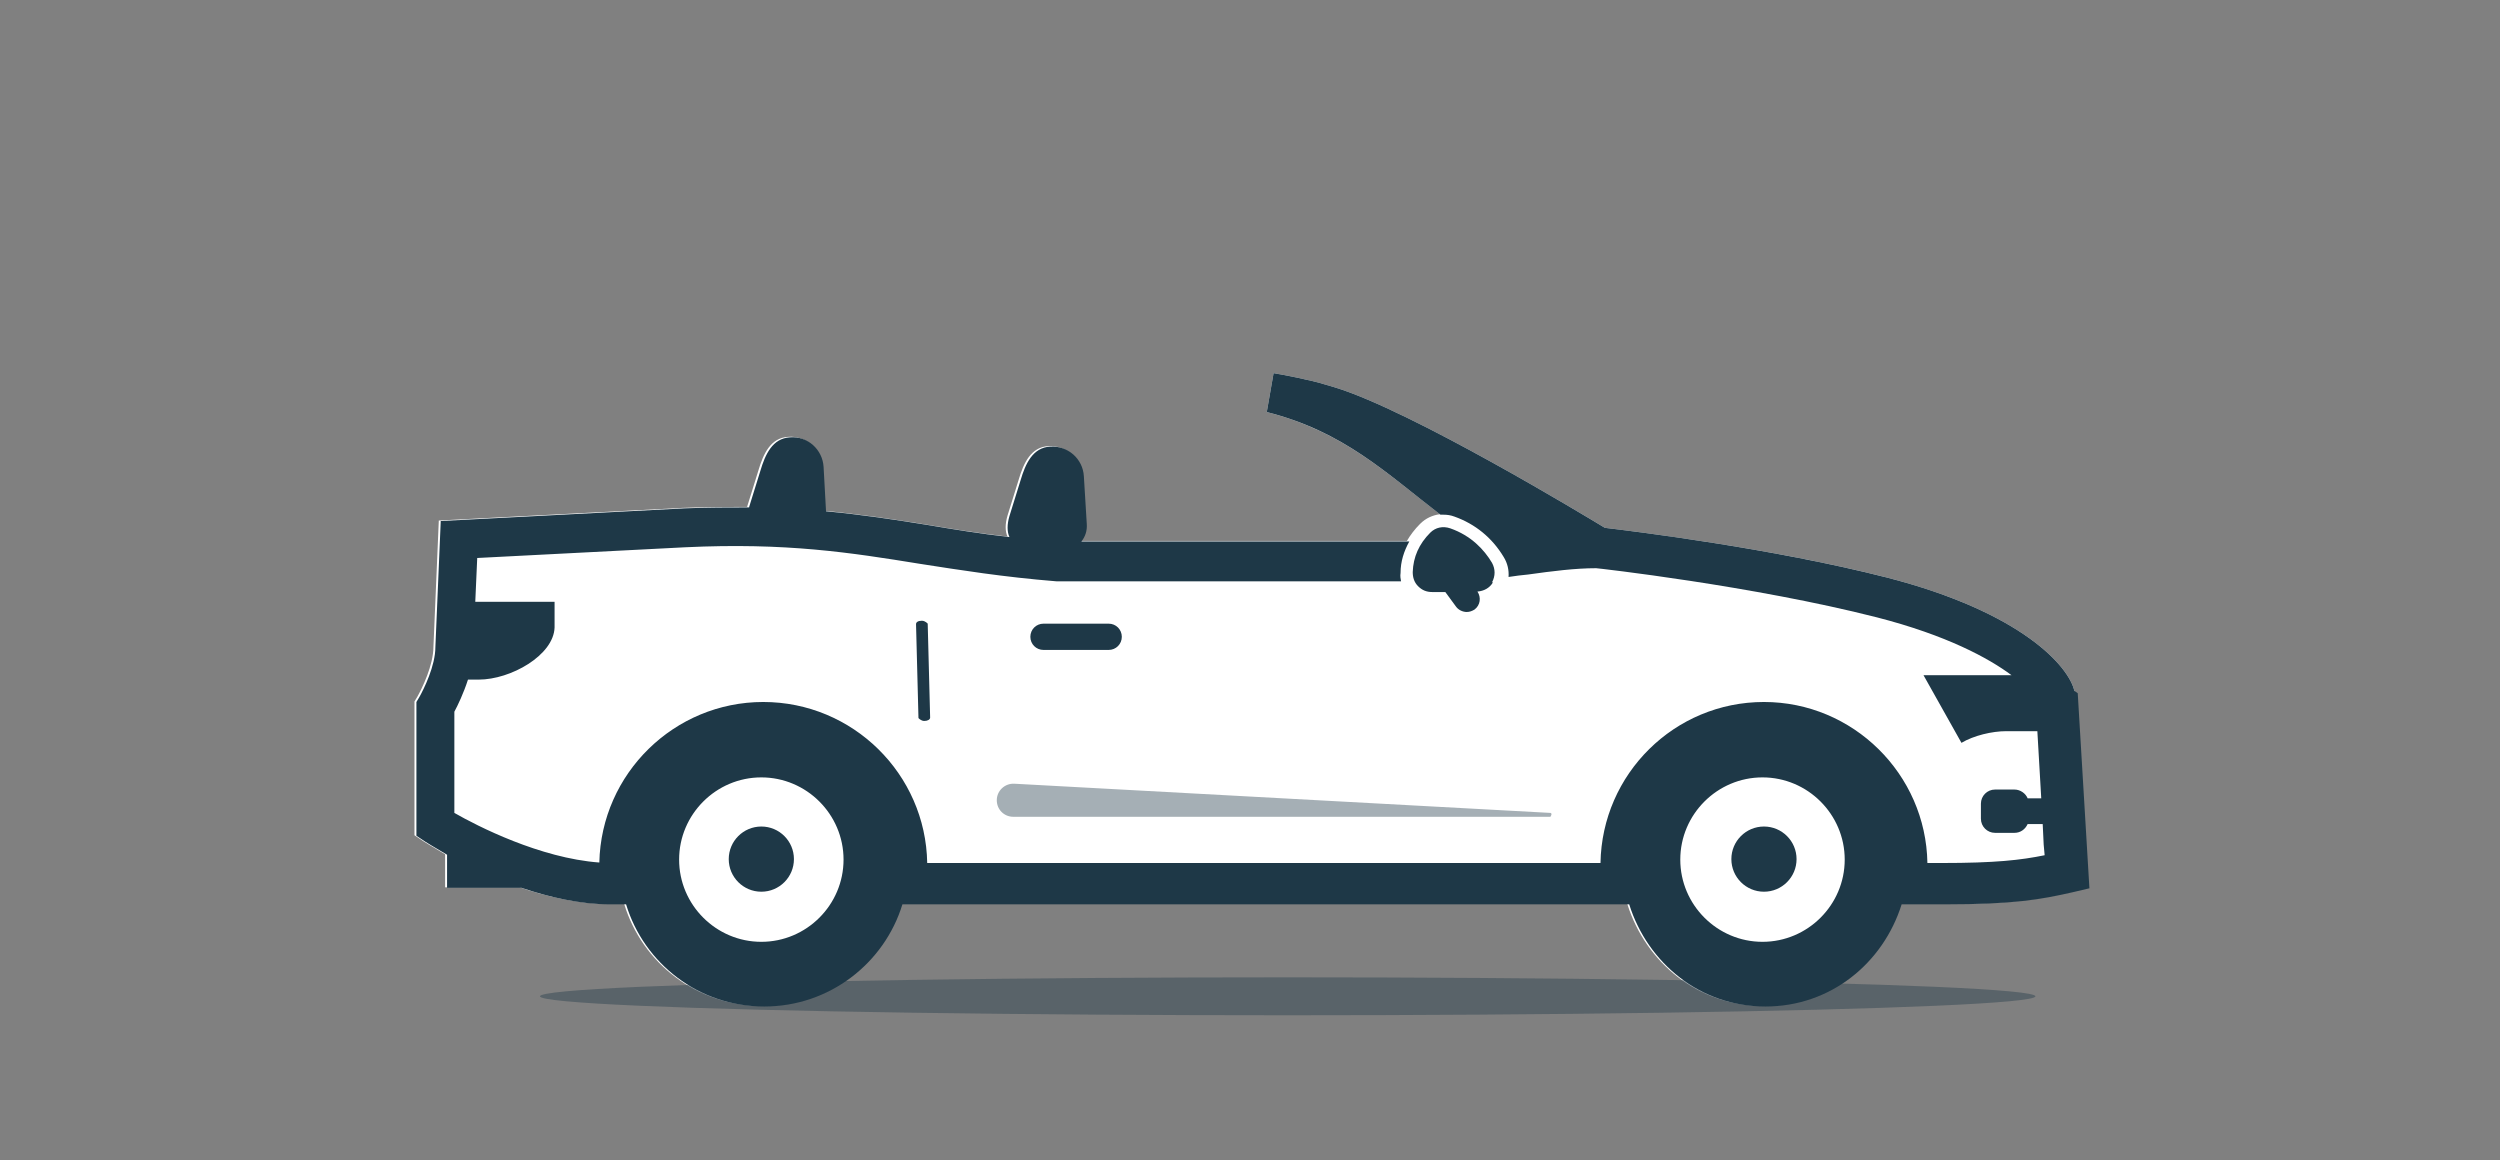 <?xml version="1.0" encoding="UTF-8"?><svg id="Layer_1" xmlns="http://www.w3.org/2000/svg" viewBox="0 0 51.39 23.85"><rect x="0" y="0" width="51.39" height="23.85" fill="#808080" stroke="none"/><defs><style>.cls-1,.cls-2,.cls-3{fill:#1e3847;}.cls-1,.cls-3{opacity:.4;}.cls-4{fill:#fff;}.cls-3{fill-rule:evenodd;}</style></defs><path class="cls-4" d="M42.64,14.2c-.11-.49-1.06-1.61-3.86-2.33-2.35-.6-5.2-.95-5.79-1.02-.38-.23-3.98-2.41-5.56-2.89-.2-.06-.4-.12-.6-.16h0c-.21-.05-.43-.09-.65-.13l-.14,.8c1.57,.4,2.44,1.24,3.56,2.1-.15,.02-.29,.08-.41,.2-.11,.11-.2,.23-.27,.35h-6.73c.08-.1,.12-.22,.11-.36l-.06-.98c-.02-.36-.33-.63-.69-.61-.36,.02-.51,.35-.61,.69l-.23,.74c-.05,.17-.05,.32,0,.43-.61-.07-1.16-.16-1.69-.25-.68-.11-1.34-.21-2.08-.28l-.05-.91c-.02-.36-.33-.64-.69-.61-.36,.02-.51,.35-.61,.69l-.23,.74s0,0,0,.01c-.41,0-.85,0-1.33,.02l-5.01,.26-.11,2.59c0,.39-.24,.87-.33,1.03l-.06,.1v2.75l.18,.12s.19,.12,.45,.27v.68h1.53c.56,.19,1.2,.34,1.82,.34,.04,0,.07,0,.11,0h.22c.37,1.22,1.5,2.1,2.84,2.1s2.47-.89,2.84-2.1h14.94c.38,1.21,1.46,2.1,2.8,2.1s2.42-.89,2.8-2.1h.88c1.44,0,1.98-.1,2.64-.25l.34-.08-.24-4.01Z"/><ellipse class="cls-1" cx="26.47" cy="20.48" rx="15.37" ry=".39"/><path id="Path_45" class="cls-3" d="M20.49,16.45h0c0,.19,.15,.34,.34,.34h11.04s.05-.07,0-.08l-11.02-.6c-.19-.01-.36,.14-.36,.34Z"/><g><path class="cls-2" d="M21.45,12.82c-.15,0-.27,.12-.27,.27s.12,.27,.27,.27h1.34c.15,0,.27-.12,.27-.27s-.12-.27-.27-.27h-1.34Z"/><path class="cls-2" d="M18.95,12.76c-.08,0-.12,.03-.12,.07l.05,1.93s.05,.06,.12,.06h0c.07,0,.12-.03,.12-.07l-.05-1.93s-.05-.06-.12-.06Z"/><path class="cls-2" d="M15.65,16.99c-.37,0-.67,.3-.67,.67s.3,.67,.67,.67,.67-.3,.67-.67c0-.37-.3-.67-.67-.67Z"/><g><path class="cls-2" d="M36.26,16.99c-.37,0-.67,.3-.67,.67s.3,.67,.67,.67,.67-.3,.67-.67c0-.37-.3-.67-.67-.67Z"/><path class="cls-2" d="M42.64,14.2c-.11-.49-1.06-1.61-3.86-2.33-2.35-.6-5.2-.95-5.79-1.02-.38-.23-3.98-2.41-5.56-2.89-.2-.06-.4-.12-.6-.16h0c-.21-.05-.43-.09-.65-.13l-.14,.8c1.58,.4,2.45,1.25,3.57,2.11,.02,0,.04,0,.06,0,.08,0,.15,.01,.23,.04,.42,.15,.77,.43,1.01,.83,.08,.13,.11,.27,.1,.41,.14-.02,.27-.04,.4-.05,.5-.07,.97-.13,1.4-.13,.03,0,3.22,.36,5.77,1.01,1.44,.37,2.3,.84,2.77,1.19h-1.81l.78,1.39c.25-.15,.63-.24,.92-.24h.02c.21,0,.41,0,.62,0l.08,1.38h-.28c-.04-.1-.15-.18-.27-.18h-.4c-.16,0-.29,.13-.29,.29v.31c0,.16,.13,.29,.29,.29h.4c.12,0,.22-.07,.27-.18h.31l.02,.42,.02,.22c-.49,.1-1.01,.16-2.12,.16h-.29c-.03-1.83-1.53-3.31-3.36-3.31h0c-1.84,0-3.33,1.48-3.36,3.31h-13.84c-.03-1.83-1.53-3.31-3.37-3.31h0c-1.83,0-3.33,1.47-3.37,3.3-1.22-.09-2.51-.75-2.98-1.02v-2.08c.07-.13,.19-.38,.28-.66h.22c.66,0,1.54-.5,1.56-1.07v-.53h-1.63l.04-.9,4.27-.22c2.08-.1,3.41,.11,4.83,.34,.84,.13,1.7,.27,2.81,.36h7.08c-.01-.05-.02-.11-.01-.17,0-.24,.07-.45,.18-.65h-6.74c.08-.1,.12-.22,.11-.36l-.06-.98c-.02-.36-.33-.63-.69-.61-.36,.02-.51,.35-.61,.69l-.23,.74c-.05,.17-.05,.32,0,.43-.61-.07-1.16-.16-1.69-.25-.68-.11-1.34-.21-2.08-.28l-.05-.91c-.02-.36-.33-.64-.69-.61-.36,.02-.51,.35-.61,.69l-.23,.74s0,0,0,.01c-.41,0-.85,0-1.33,.02l-5.01,.26-.11,2.59c0,.39-.24,.87-.33,1.03l-.06,.1v2.75l.18,.12s.19,.12,.45,.27v.68h1.53c.56,.19,1.2,.34,1.82,.34,.04,0,.07,0,.11,0h.22c.37,1.22,1.5,2.1,2.84,2.1s2.47-.89,2.84-2.1h14.94c.38,1.21,1.46,2.1,2.8,2.1s2.42-.89,2.8-2.1h.88c1.44,0,1.98-.1,2.64-.25l.34-.08-.24-4.01Zm-26.99,5.16c-.93,0-1.69-.76-1.69-1.69s.76-1.69,1.69-1.69h0c.93,0,1.69,.76,1.69,1.69,0,.93-.76,1.69-1.69,1.69Zm20.58,0c-.93,0-1.69-.76-1.69-1.69s.76-1.69,1.69-1.69c.93,0,1.69,.76,1.69,1.69,0,.93-.76,1.69-1.69,1.69Z"/></g><path class="cls-2" d="M30.67,11.97c.07-.13,.07-.27,0-.4-.16-.27-.43-.56-.86-.71-.15-.05-.3-.02-.41,.09h0c-.23,.23-.35,.5-.36,.81,0,.11,.03,.21,.11,.29,.08,.08,.17,.12,.29,.12h.27l.22,.3c.05,.07,.14,.11,.22,.11,.06,0,.11-.02,.16-.05,.12-.09,.14-.25,.06-.37,.13-.01,.25-.07,.32-.19Z"/></g></svg>